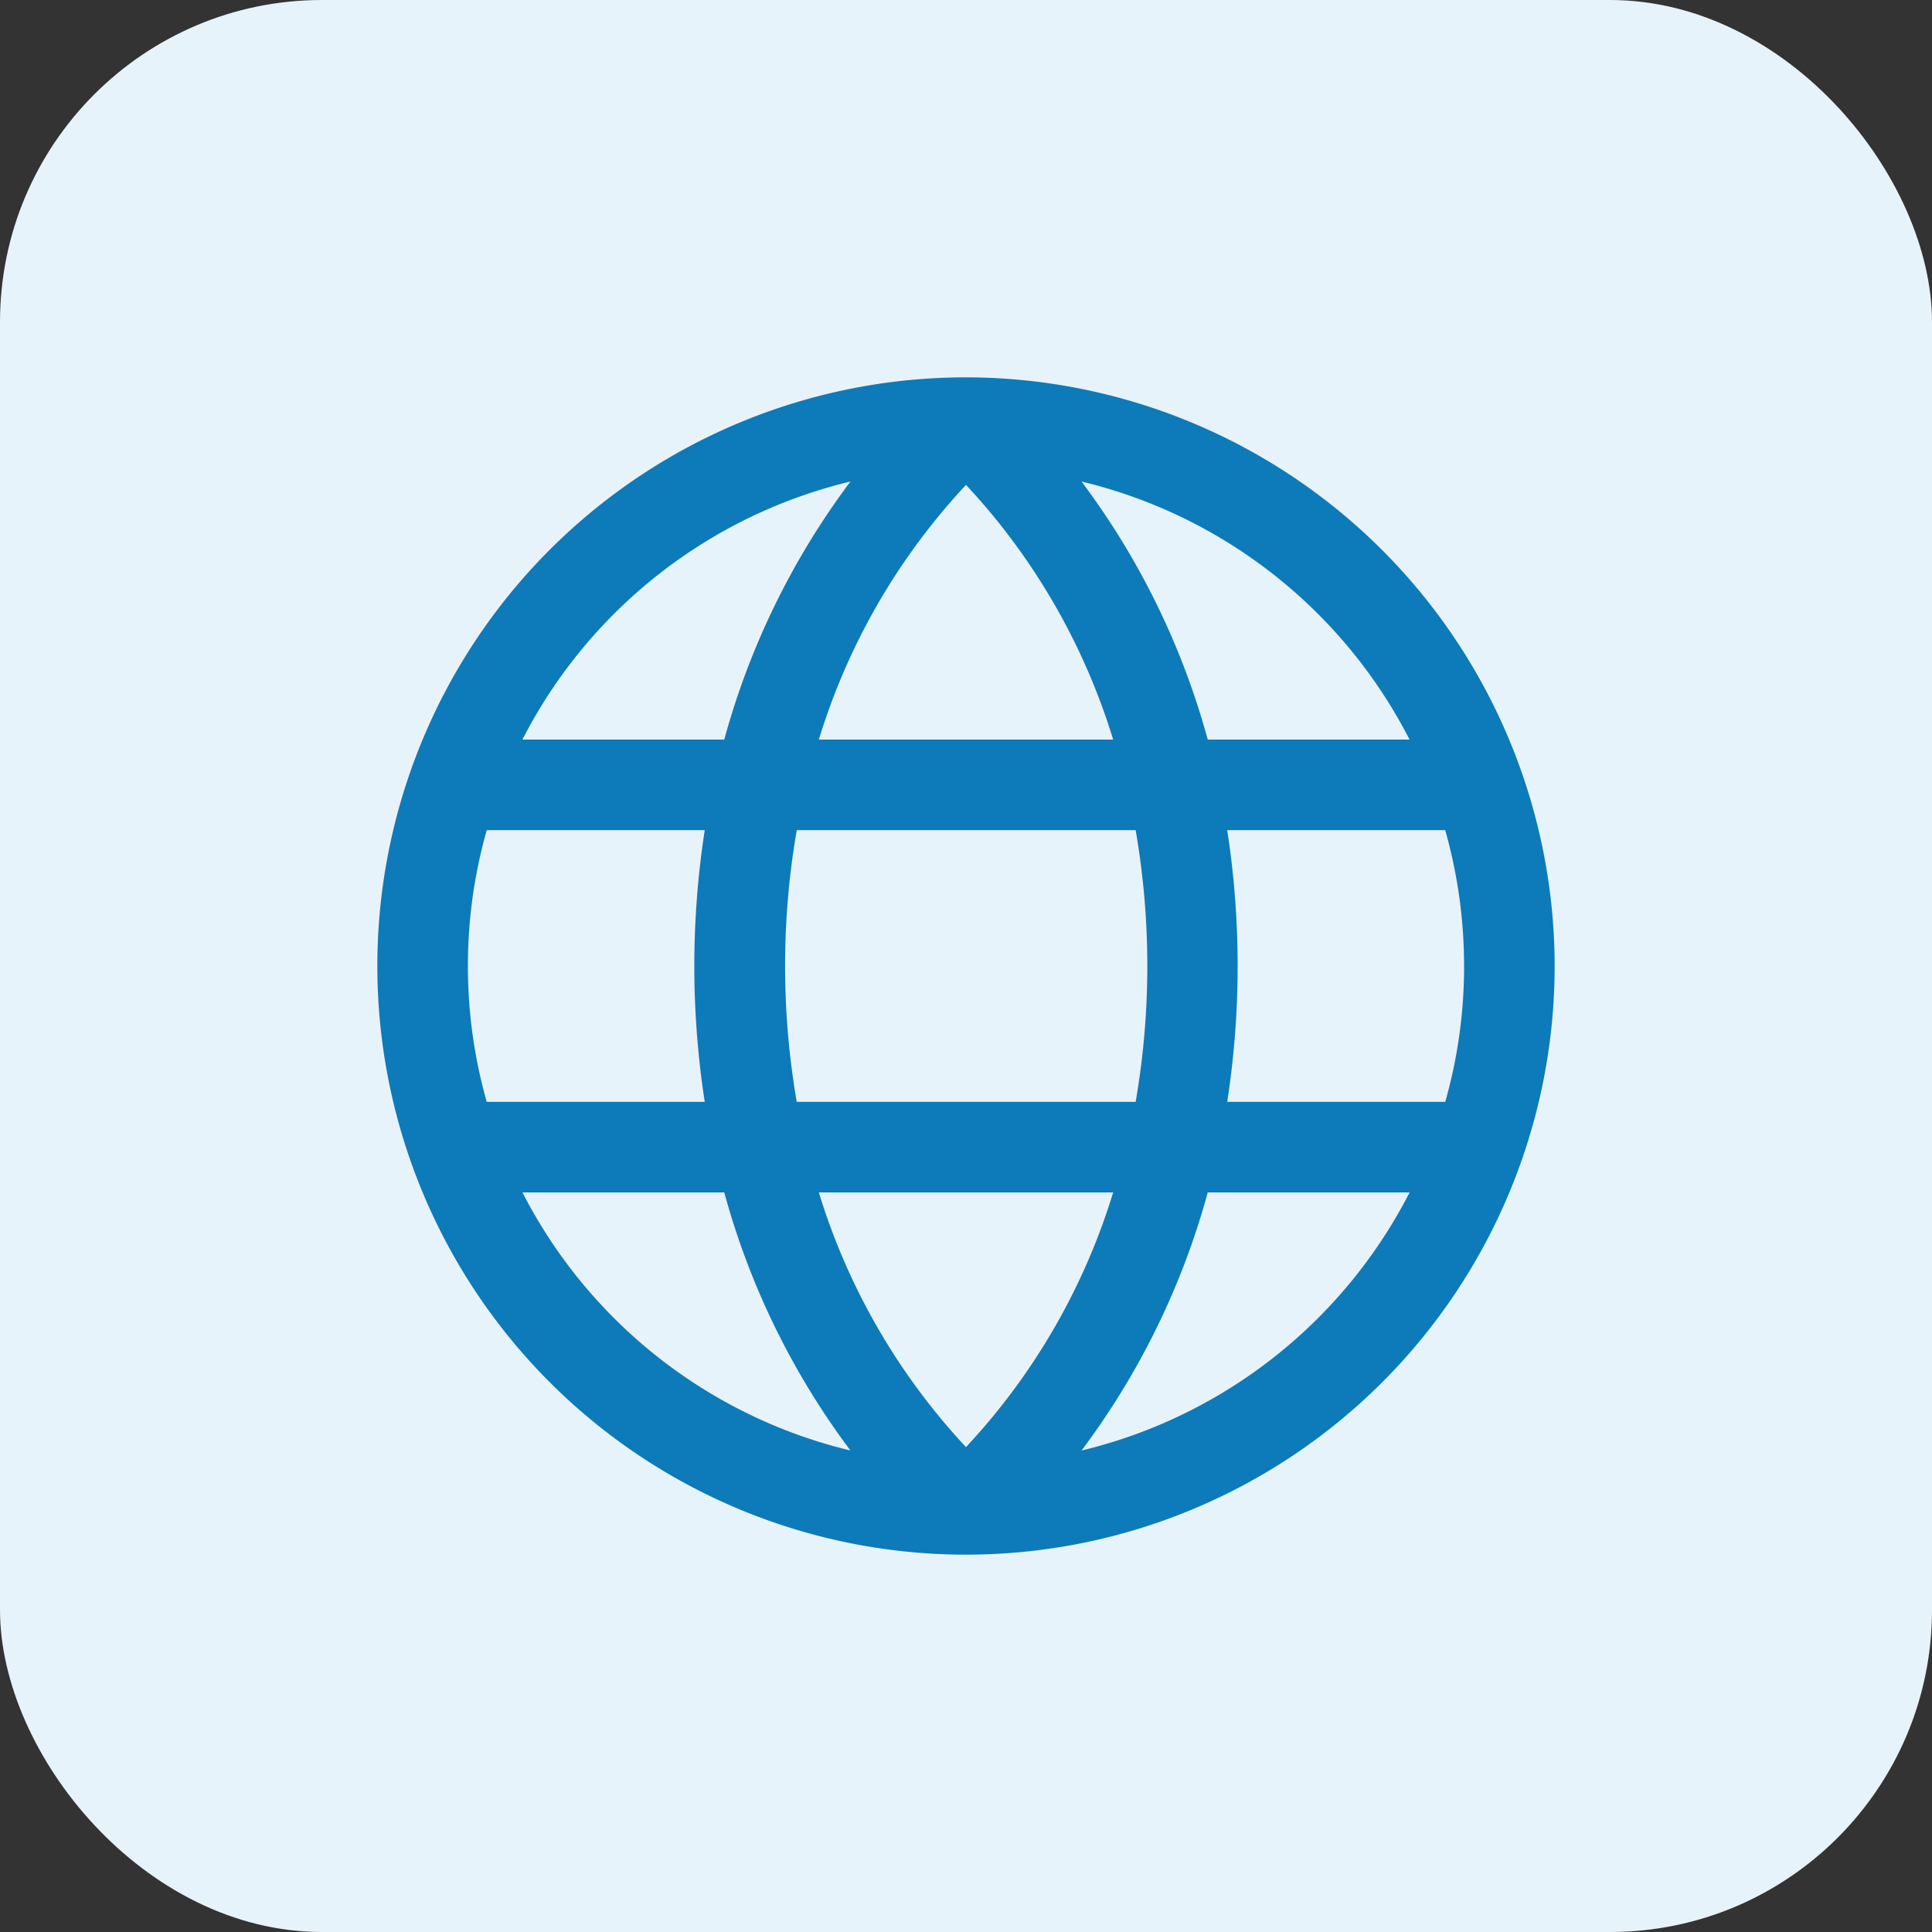 <svg xmlns="http://www.w3.org/2000/svg" width="48" height="48" fill="none"><rect width="100%" height="100%" fill="#333333" stroke="none"/><rect width="48" height="48" fill="#E7F3FA" rx="8"/><path fill="#0D7ABA" d="M24 9.375A14.625 14.625 0 1 0 38.625 24 14.642 14.642 0 0 0 24 9.375ZM36.375 24a12.318 12.318 0 0 1-.468 3.375H30.49a22.14 22.14 0 0 0 0-6.75h5.416c.311 1.098.469 2.234.468 3.375Zm-16.031 5.625h7.312A16.187 16.187 0 0 1 24 35.953a16.209 16.209 0 0 1-3.656-6.328Zm-.549-2.25a19.808 19.808 0 0 1 0-6.75h8.42a19.803 19.803 0 0 1 0 6.75h-8.42ZM11.625 24a12.318 12.318 0 0 1 .468-3.375h5.416a22.14 22.14 0 0 0 0 6.75h-5.416A12.318 12.318 0 0 1 11.625 24Zm16.031-5.625h-7.312A16.187 16.187 0 0 1 24 12.047a16.21 16.21 0 0 1 3.656 6.328Zm7.36 0h-5.01a19.025 19.025 0 0 0-3.136-6.412 12.417 12.417 0 0 1 8.15 6.412h-.005ZM21.13 11.963a19.025 19.025 0 0 0-3.136 6.412h-5.015a12.416 12.416 0 0 1 8.15-6.412Zm-8.15 17.662h5.014a19.025 19.025 0 0 0 3.136 6.413 12.417 12.417 0 0 1-8.15-6.413Zm13.89 6.413a19.025 19.025 0 0 0 3.136-6.413h5.015a12.416 12.416 0 0 1-8.15 6.413Z"/></svg>